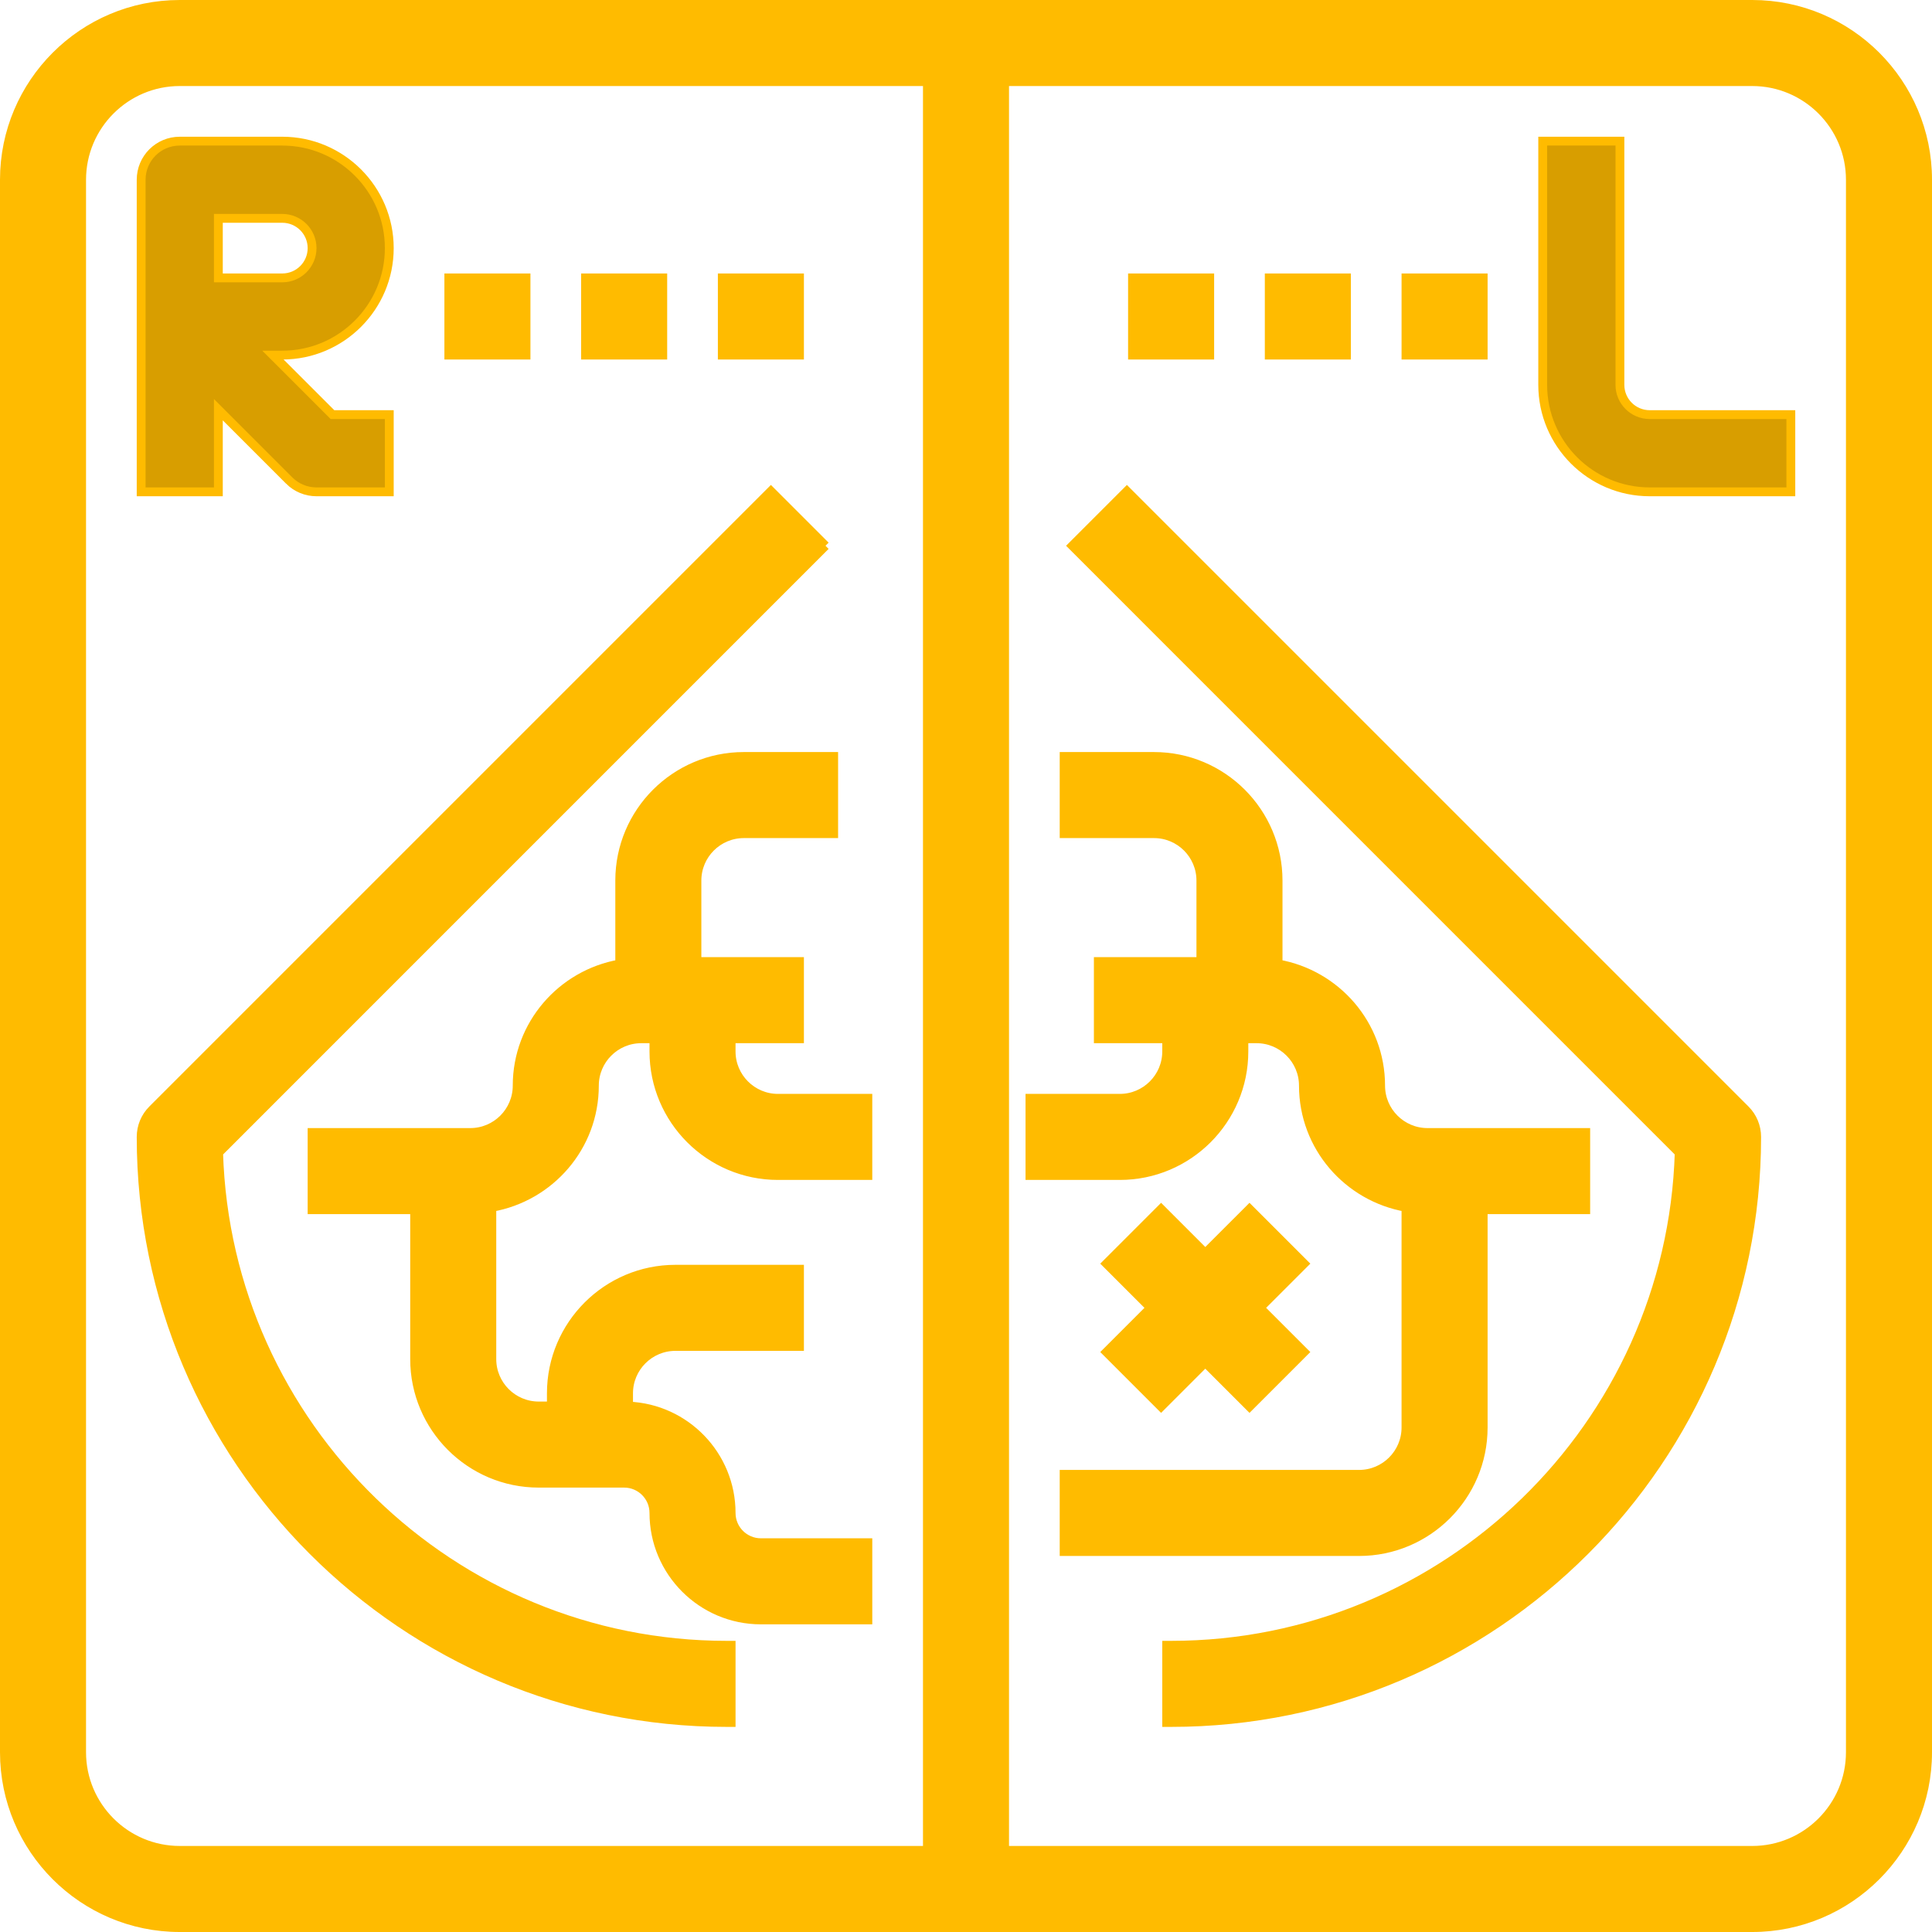 <svg width="656" height="656" viewBox="0 0 656 656" fill="none" xmlns="http://www.w3.org/2000/svg">
<path d="M570.162 391.386L365.161 186.374L364.1 185.313L365.161 184.252L381.574 167.84L382.634 166.779L383.695 167.84L592.621 376.765C592.622 376.766 592.623 376.767 592.624 376.768M570.162 391.386L592.624 376.768M570.162 391.386C567.331 484.087 491.024 558.642 397.643 558.642H396.143V560.142V583.357V584.857H397.643C507.276 584.857 596.465 495.67 596.465 386.035C596.465 382.552 595.09 379.222 592.624 376.768M570.162 391.386L592.624 376.768" fill="#FFBB00" stroke="#FFBB00" stroke-width="3"/>
<path d="M280.292 185.313L279.231 186.374L74.23 391.386C77.062 484.086 153.368 558.642 246.75 558.642H248.25V560.142V583.357V584.857H246.75C137.115 584.857 47.928 495.668 47.928 386.035C47.928 382.552 49.303 379.222 51.768 376.768L51.771 376.765M280.292 185.313L51.771 376.765M280.292 185.313L279.231 184.252L262.819 167.84L261.758 166.779L260.697 167.84L51.771 376.765M280.292 185.313L51.771 376.765" fill="#FFBB00" stroke="#FFBB00" stroke-width="3"/>
<path d="M628.287 593.465H628.285V594.965C628.285 613.334 613.334 628.287 594.963 628.287H341.107V27.715H594.965C613.334 27.715 628.287 42.666 628.287 61.037V593.465ZM594.965 1.5H61.035C28.206 1.5 1.5 28.206 1.5 61.035V594.963C1.5 627.794 28.206 654.5 61.035 654.5H594.963C627.794 654.5 654.5 627.794 654.5 594.965V61.035C654.5 28.206 627.794 1.5 594.965 1.5ZM314.893 628.285H61.035C42.666 628.285 27.713 613.334 27.713 594.963V61.035C27.713 42.666 42.665 27.713 61.035 27.713H314.893V628.285Z" fill="#FFBB00" stroke="#FFBB00" stroke-width="3"/>
<path d="M293.176 399.141H294.676V397.641V374.426V372.926H293.176H264.159C255.388 372.926 248.248 365.786 248.248 357.016V352.713H269.963H271.463V351.213V327.998V326.498H269.963H236.641V298.98C236.641 290.21 243.781 283.07 252.551 283.07H281.569H283.069V281.57V258.355V256.855H281.569H252.551C229.321 256.855 210.426 275.75 210.426 298.98V327.311C190.696 330.79 175.604 347.899 175.604 368.623C175.604 377.394 168.464 384.533 159.694 384.533H107.463H105.963V386.033V409.248V410.748H107.463H140.785V461.48C140.785 484.711 159.679 503.605 182.91 503.605H211.928C217.506 503.605 222.035 508.134 222.035 513.713C222.035 533.739 238.329 550.035 258.357 550.035H293.179H294.679V548.535V525.32V523.82H293.179H258.357C252.778 523.82 248.25 519.292 248.25 513.713C248.25 494.189 232.762 478.211 213.428 477.421V473.088C213.428 464.317 220.567 457.177 229.338 457.177H269.963H271.463V455.677V432.463V430.963H269.963H229.338C206.107 430.963 187.213 449.857 187.213 473.088V477.391H182.91C174.139 477.391 167 470.251 167 461.48V409.935C186.729 406.456 201.821 389.348 201.821 368.623C201.821 359.853 208.961 352.713 217.732 352.713H222.035V357.016C222.034 380.246 240.929 399.141 264.159 399.141H293.176Z" fill="#FFBB00" stroke="#FFBB00" stroke-width="3"/>
<path d="M407.748 326.498H374.426H372.926V327.998V351.213V352.713H374.426H396.141V357.016C396.141 365.786 389.001 372.926 380.231 372.926H351.213H349.713V374.426V397.641V399.141H351.213H380.231C403.461 399.141 422.356 380.246 422.356 357.016V352.713H426.659C435.429 352.713 442.569 359.853 442.569 368.623C442.569 389.348 457.661 406.456 477.391 409.935V484.695C477.391 493.466 470.251 500.605 461.481 500.605H362.82H361.32V502.105V525.32V526.82H362.82H461.481C484.711 526.82 503.606 507.926 503.606 484.695V410.748H536.928H538.428V409.248V386.033V384.533H536.928H484.695C475.925 384.533 468.785 377.394 468.785 368.623C468.785 347.899 453.693 330.79 433.963 327.311V298.98C433.963 275.75 415.068 256.855 391.838 256.855H362.82H361.32V258.355V281.57V283.07H362.82H391.838C400.608 283.07 407.748 290.21 407.748 298.98V326.498Z" fill="#FFBB00" stroke="#FFBB00" stroke-width="3"/>
<path d="M441.732 430.124L442.792 429.063L441.732 428.002L425.319 411.59L424.258 410.529L423.198 411.59L409.25 425.537L395.302 411.59L394.242 410.529L393.181 411.59L376.768 428.002L375.708 429.063L376.768 430.124L390.716 444.071L376.768 458.018L375.708 459.078L376.768 460.139L393.181 476.552L394.242 477.612L395.302 476.552L409.25 462.605L423.198 476.552L424.258 477.612L425.319 476.552L441.732 460.139L442.792 459.078L441.732 458.018L427.784 444.071L441.732 430.124Z" fill="#FFBB00" stroke="#FFBB00" stroke-width="3"/>
<path d="M550.035 49.426V47.926H548.535H525.32H523.82V49.426V130.676C523.82 150.702 540.115 166.998 560.142 166.998H606.57H608.07V165.498V142.283V140.783H606.57H560.142C554.563 140.783 550.035 136.255 550.035 130.676V49.426Z" fill="#D89E00" stroke="#FFBB00" stroke-width="3"/>
<path d="M92.676 120.57H95.857C115.883 120.57 132.179 104.275 132.179 84.248C132.179 64.22 115.883 47.926 95.857 47.926H61.035C53.788 47.926 47.928 53.786 47.928 61.033V107.368V107.369V107.369V107.369V107.37V107.37V107.371V107.371V107.371V107.372V107.372V107.372V107.373V107.373V107.373V107.374V107.374V107.374V107.375V107.375V107.375V107.376V107.376V107.376V107.377V107.377V107.377V107.378V107.378V107.378V107.379V107.379V107.379V107.38V107.38V107.38V107.381V107.381V107.381V107.382V107.382V107.382V107.383V107.383V107.383V107.384V107.384V107.385V107.385V107.385V107.386V107.386V107.386V107.387V107.387V107.387V107.388V107.388V107.388V107.389V107.389V107.389V107.39V107.39V107.39V107.391V107.391V107.391V107.392V107.392V107.392V107.393V107.393V107.393V107.394V107.394V107.394V107.395V107.395V107.395V107.396V107.396V107.396V107.397V107.397V107.397V107.398V107.398V107.398V107.399V107.399V107.399V107.4V107.4V107.401V107.401V107.401V107.402V107.402V107.402V107.403V107.403V107.403V107.404V107.404V107.404V107.405V107.405V107.405V107.406V107.406V107.406V107.407V107.407V107.407V107.408V107.408V107.408V107.409V107.409V107.409V107.41V107.41V107.41V107.411V107.411V107.411V107.412V107.412V107.412V107.413V107.413V107.413V107.414V107.414V107.414V107.415V107.415V107.415V107.416V107.416V107.416V107.417V107.417V107.417V107.418V107.418V107.419V107.419V107.419V107.42V107.42V107.42V107.421V107.421V107.421V107.422V107.422V107.422V107.423V107.423V107.423V107.424V107.424V107.424V107.425V107.425V107.425V107.426V107.426V107.426V107.427V107.427V107.427V107.428V107.428V107.428V107.429V107.429V107.429V107.43V107.43V107.43V107.431V107.431V107.431V107.432V107.432V107.432V107.433V107.433V107.433V107.434V107.434V107.434V107.435V107.435V107.435V107.436V107.436V107.436V107.437V107.437V107.437V107.438V107.438V107.438V107.439V107.439V107.44V107.44V107.44V107.441V107.441V107.441V107.442V107.442V107.442V107.443V107.443V107.443V107.444V107.444V107.444V107.445V107.445V107.445V107.446V107.446V107.446V107.447V107.447V107.447V107.448V107.448V107.448V107.449V107.449V107.449V107.45V107.45V107.45V107.451V107.451V107.451V107.452V107.452V107.452V107.453V107.453V107.453V107.454V107.454V107.454V107.455V107.455V107.455V107.456V107.456V107.456V107.457V107.457V107.457V107.458V107.458V107.458V107.459V107.459V107.459V107.46V107.46V107.46V107.461V107.461V107.462V107.462V107.462V107.463V107.463V107.463V107.464V107.464V107.464V107.465V107.465V107.465V107.466V107.466V107.466V107.467V107.467V107.467V107.468V107.468V107.468V107.469V107.469V107.469V107.47V107.47V107.47V107.471V107.471V107.471V107.472V107.472V107.472V107.473V107.473V107.473V107.474V107.474V107.474V107.475V107.475V107.475V107.476V107.476V107.476V107.477V107.477V107.477V107.478V107.478V107.478V107.479V107.479V107.479V107.48V107.48V107.48V107.481V107.481V107.481V107.482V107.482V107.483V107.483V107.483V107.484V107.484V107.484V107.485V107.485V107.485V107.486V107.486V107.486V107.487V107.487V107.487V107.488V107.488V107.488V107.489V107.489V107.489V107.49V107.49V107.49V107.491V107.491V107.491V107.492V107.492V107.492V107.493V107.493V107.493V107.494V107.494V107.494V107.495V107.495V107.495V107.496V107.496V107.496V107.497V107.497V107.497V107.498V107.498V107.498V107.499V107.499V107.499V107.5V107.5V107.5V107.501V107.501V107.501V107.502V107.502V107.503V107.503V107.503V107.504V107.504V107.504V107.505V107.505V107.505V107.506V107.506V107.506V107.507V107.507V107.507V107.508V107.508V107.508V107.509V107.509V107.509V107.51V107.51V107.51V107.511V107.511V107.511V107.512V107.512V107.512V107.513V107.513V107.513V107.514V107.514V107.514V107.515V107.515V107.515V107.516V107.516V107.516V107.517V107.517V107.517V107.518V107.518V107.518V107.519V107.519V107.52V107.52V107.52V107.521V107.521V107.521V107.522V107.522V107.522V107.523V107.523V107.523V107.524V107.524V107.524V107.525V107.525V107.525V107.526V107.526V107.526V107.527V107.527V107.527V107.528V107.528V107.528V107.529V107.529V107.529V107.53V107.53V107.53V107.531V107.531V107.531V107.532V107.532V107.532V107.533V107.533V107.533V107.534V107.534V107.535V107.535V107.535V107.536V107.536V107.536V107.537V107.537V107.537V107.538V107.538V107.538V107.539V107.539V107.539V107.54V107.54V107.54V107.541V107.541V107.541V107.542V107.542V107.542V165.498V166.998H49.428H72.642H74.142V165.498V139.104L98.195 163.156C98.195 163.156 98.195 163.156 98.195 163.157C100.65 165.623 103.981 166.999 107.464 166.999H130.679H132.179V165.499V142.284V140.784H130.679H112.891L92.676 120.57ZM74.142 74.14H95.857C101.436 74.14 105.964 78.669 105.964 84.248C105.964 89.827 101.436 94.355 95.857 94.355H74.142V74.14Z" fill="#D89E00" stroke="#FFBB00" stroke-width="3"/>
<path d="M153.893 94.356H152.393V95.856V119.07V120.57H153.893H177.107H178.607V119.07V95.856V94.356H177.107H153.893Z" fill="#FFBB00" stroke="#FFBB00" stroke-width="3"/>
<path d="M200.322 94.356H198.822V95.856V119.07V120.57H200.322H223.537H225.037V119.07V95.856V94.356H223.537H200.322Z" fill="#FFBB00" stroke="#FFBB00" stroke-width="3"/>
<path d="M246.75 94.356H245.25V95.856V119.07V120.57H246.75H269.965H271.465V119.07V95.856V94.356H269.965H246.75Z" fill="#FFBB00" stroke="#FFBB00" stroke-width="3"/>
<path d="M386.037 94.356H384.537V95.856V119.07V120.57H386.037H409.252H410.752V119.07V95.856V94.356H409.252H386.037Z" fill="#FFBB00" stroke="#FFBB00" stroke-width="3"/>
<path d="M432.463 94.356H430.963V95.856V119.07V120.57H432.463H455.678H457.178V119.07V95.856V94.356H455.678H432.463Z" fill="#FFBB00" stroke="#FFBB00" stroke-width="3"/>
<path d="M478.893 94.356H477.393V95.856V119.07V120.57H478.893H502.107H503.607V119.07V95.856V94.356H502.107H478.893Z" fill="#FFBB00" stroke="#FFBB00" stroke-width="3"/>
</svg>
